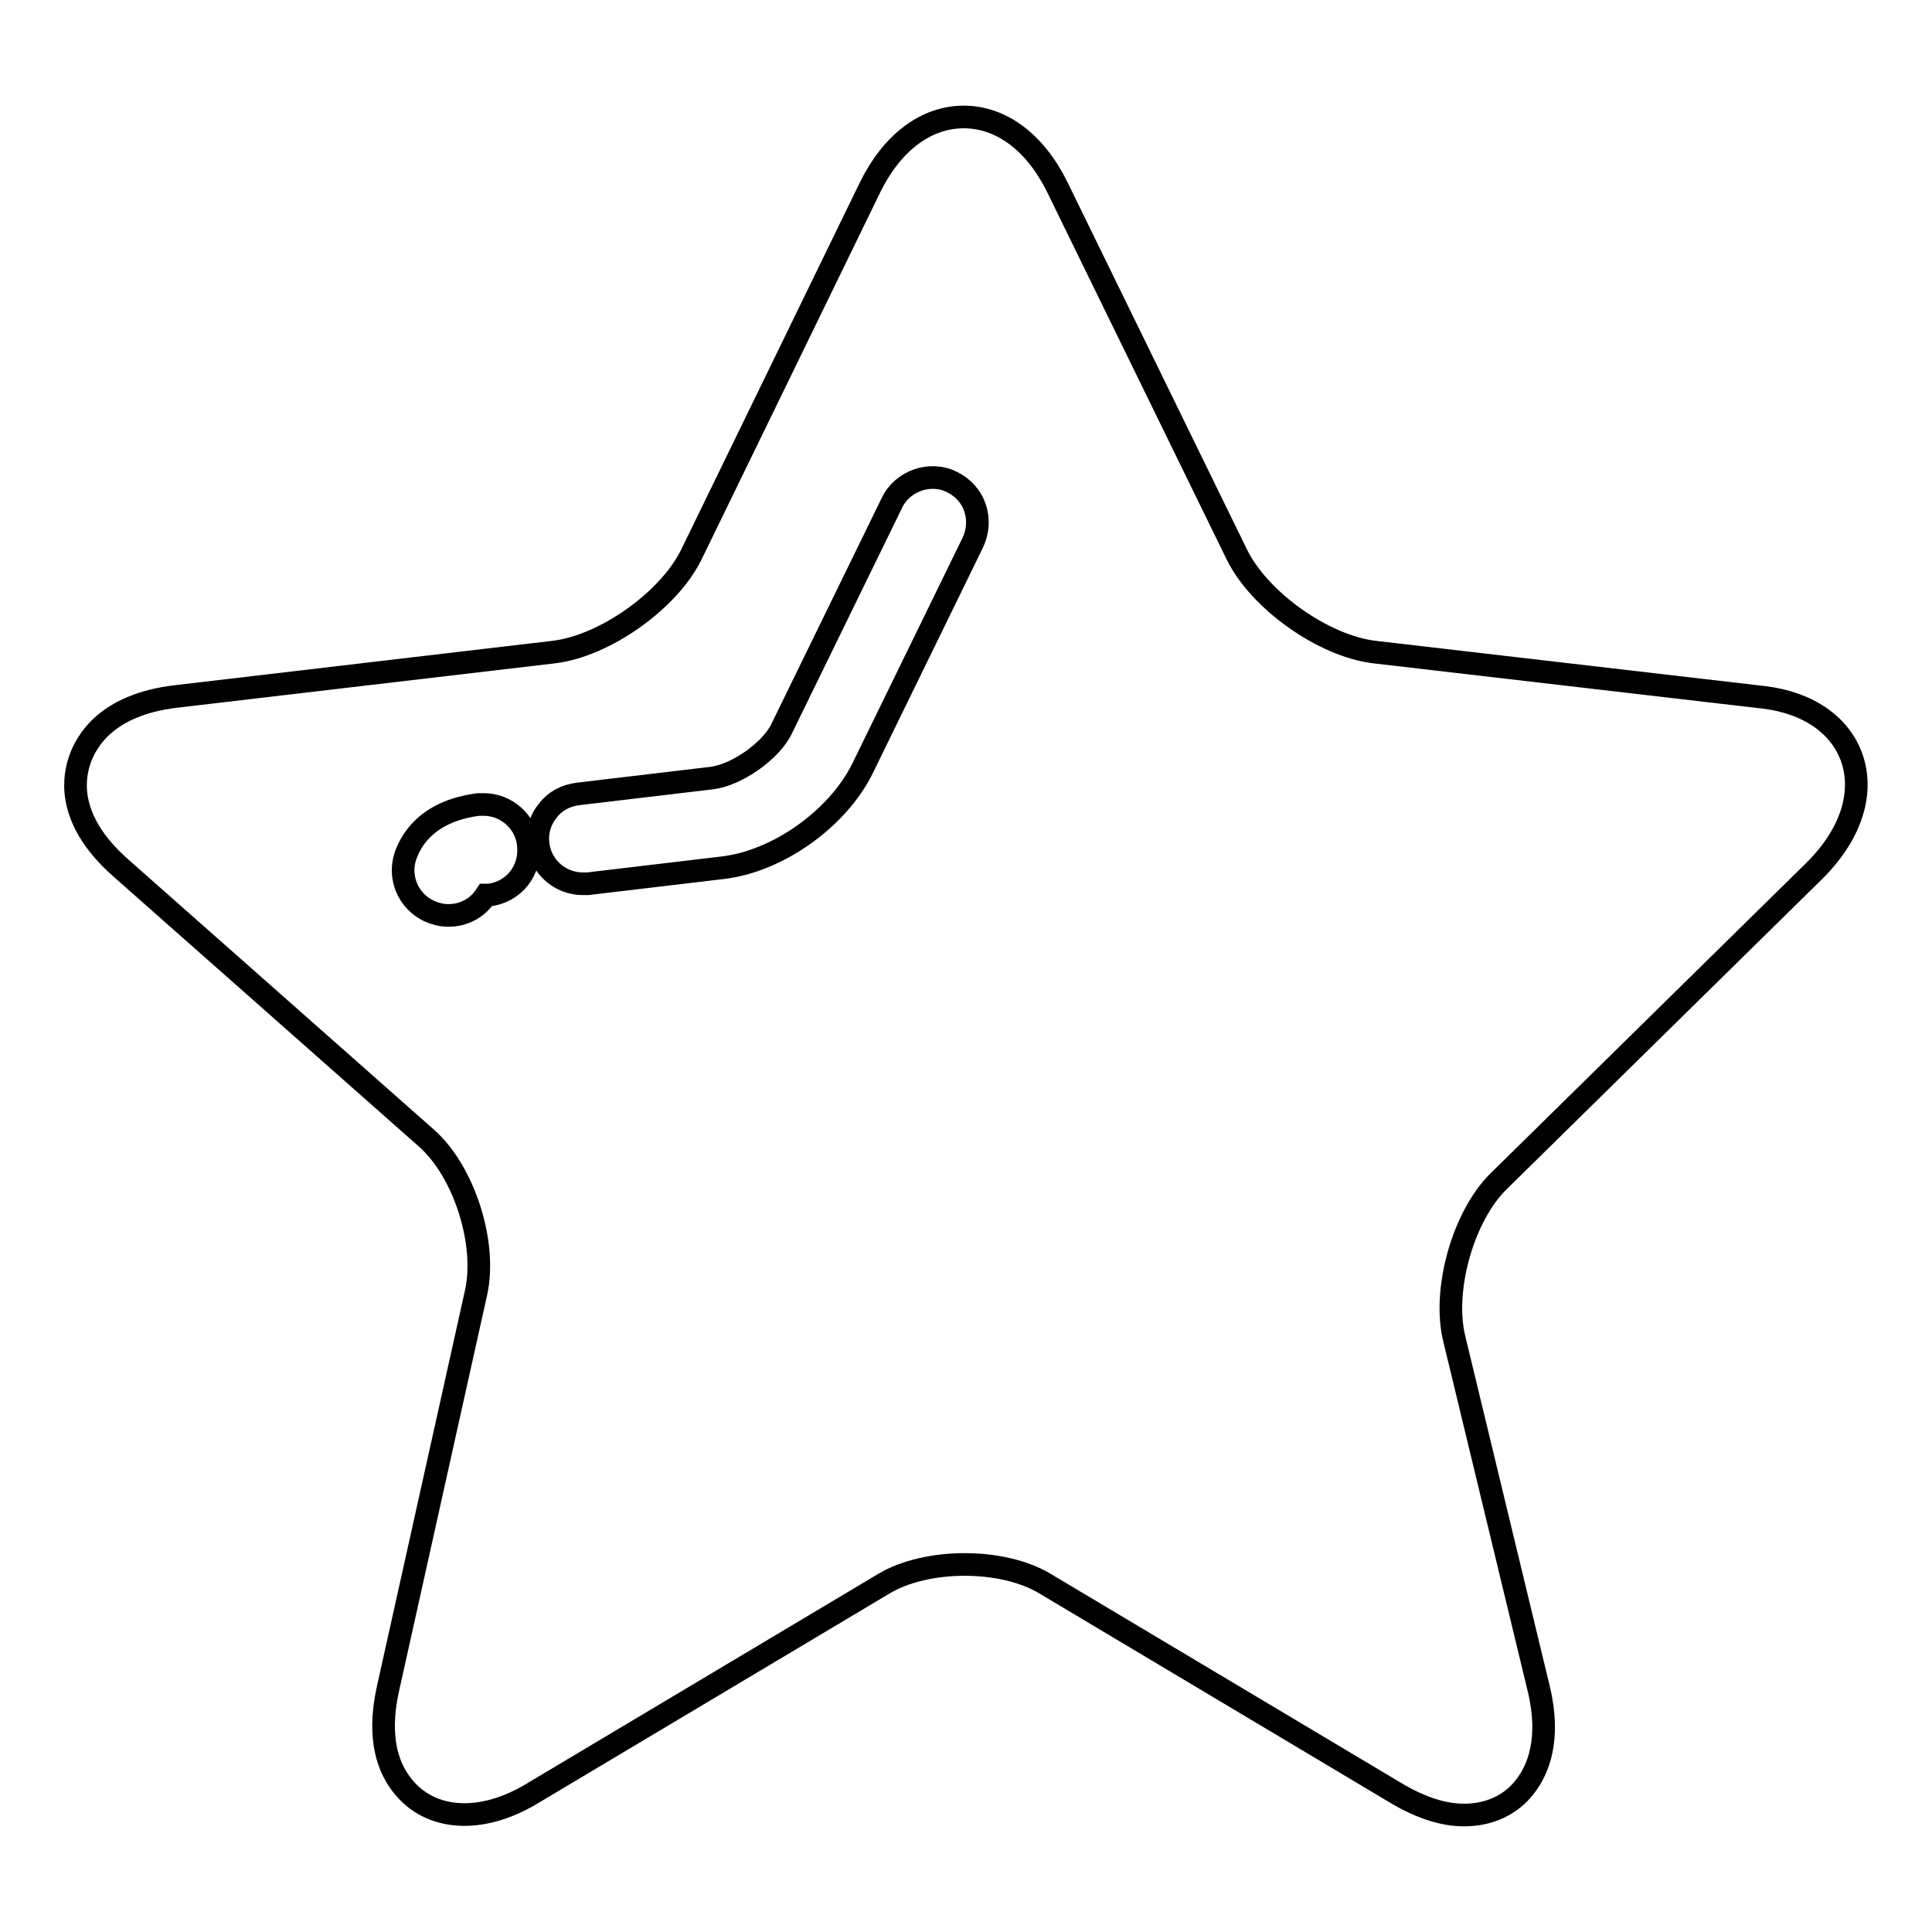 <?xml version="1.0" encoding="utf-8"?>
<!-- Svg Vector Icons : http://www.onlinewebfonts.com/icon -->
<!DOCTYPE svg PUBLIC "-//W3C//DTD SVG 1.1//EN" "http://www.w3.org/Graphics/SVG/1.1/DTD/svg11.dtd">
<svg version="1.1" xmlns="http://www.w3.org/2000/svg" xmlns:xlink="http://www.w3.org/1999/xlink" x="0px" y="0px" viewBox="0 0 256 256" enable-background="new 0 0 256 256" xml:space="preserve">
<g><g><path stroke-width="3" fill-opacity="0" stroke="#000000"  d="M240.3,115.5c4.9-4.8,6.7-10.3,5.1-15c-1.5-4.4-5.8-7.4-11.7-8.1l-51.6-6c-6.7-0.8-15.2-6.8-18.2-12.9l-23.8-48.7c-2.9-5.9-7.4-9.3-12.4-9.3c-5,0-9.5,3.4-12.4,9.3L91.6,73.5c-3,6.1-11.5,12.1-18.2,12.9l-50.2,5.9c-9,1.1-11.8,5.8-12.7,8.6S9.2,109,16,115l40.5,35.8c5,4.4,8,13.9,6.6,20.4l-11.7,52.6c-1.5,6.8,0.2,10.7,2,12.9c3.6,4.5,10.3,5.1,17.2,0.9l46.6-27.8c2.7-1.6,6.6-2.5,10.6-2.5c4.1,0,7.9,0.9,10.6,2.5l46.6,27.8c3.2,1.9,6.2,2.9,9,2.9c3.3,0,6.2-1.3,8.1-3.8c1.7-2.2,3.4-6.2,1.8-12.9l-11.2-46.4c-1.6-6.5,1.2-16.4,6-21L240.3,115.5z M64.8,118.6c-0.1,0-0.3,0-0.4,0c-1.1,1.7-2.9,2.7-5,2.7c-0.6,0-1.2-0.1-1.8-0.3c-3.2-1-4.9-4.4-3.9-7.5c0.6-1.8,2.6-6,9.7-6.9c0.2,0,0.5,0,0.7,0c3,0,5.6,2.3,5.9,5.3C70.4,115.3,68.1,118.2,64.8,118.6z M128.9,71.9l-14.6,29.9c-3.3,6.7-11.3,12.4-18.7,13.2l-17.7,2.1c-0.2,0-0.5,0-0.7,0c-3,0-5.6-2.3-5.9-5.3c-0.2-1.6,0.3-3.2,1.3-4.4c1-1.3,2.4-2,4-2.2l17.7-2.1c3.3-0.4,7.9-3.6,9.3-6.6l14.6-29.9c1.4-2.9,5.1-4.2,8-2.7c1.4,0.7,2.5,1.9,3,3.4C129.7,68.8,129.6,70.4,128.9,71.9z"/></g></g>
</svg>